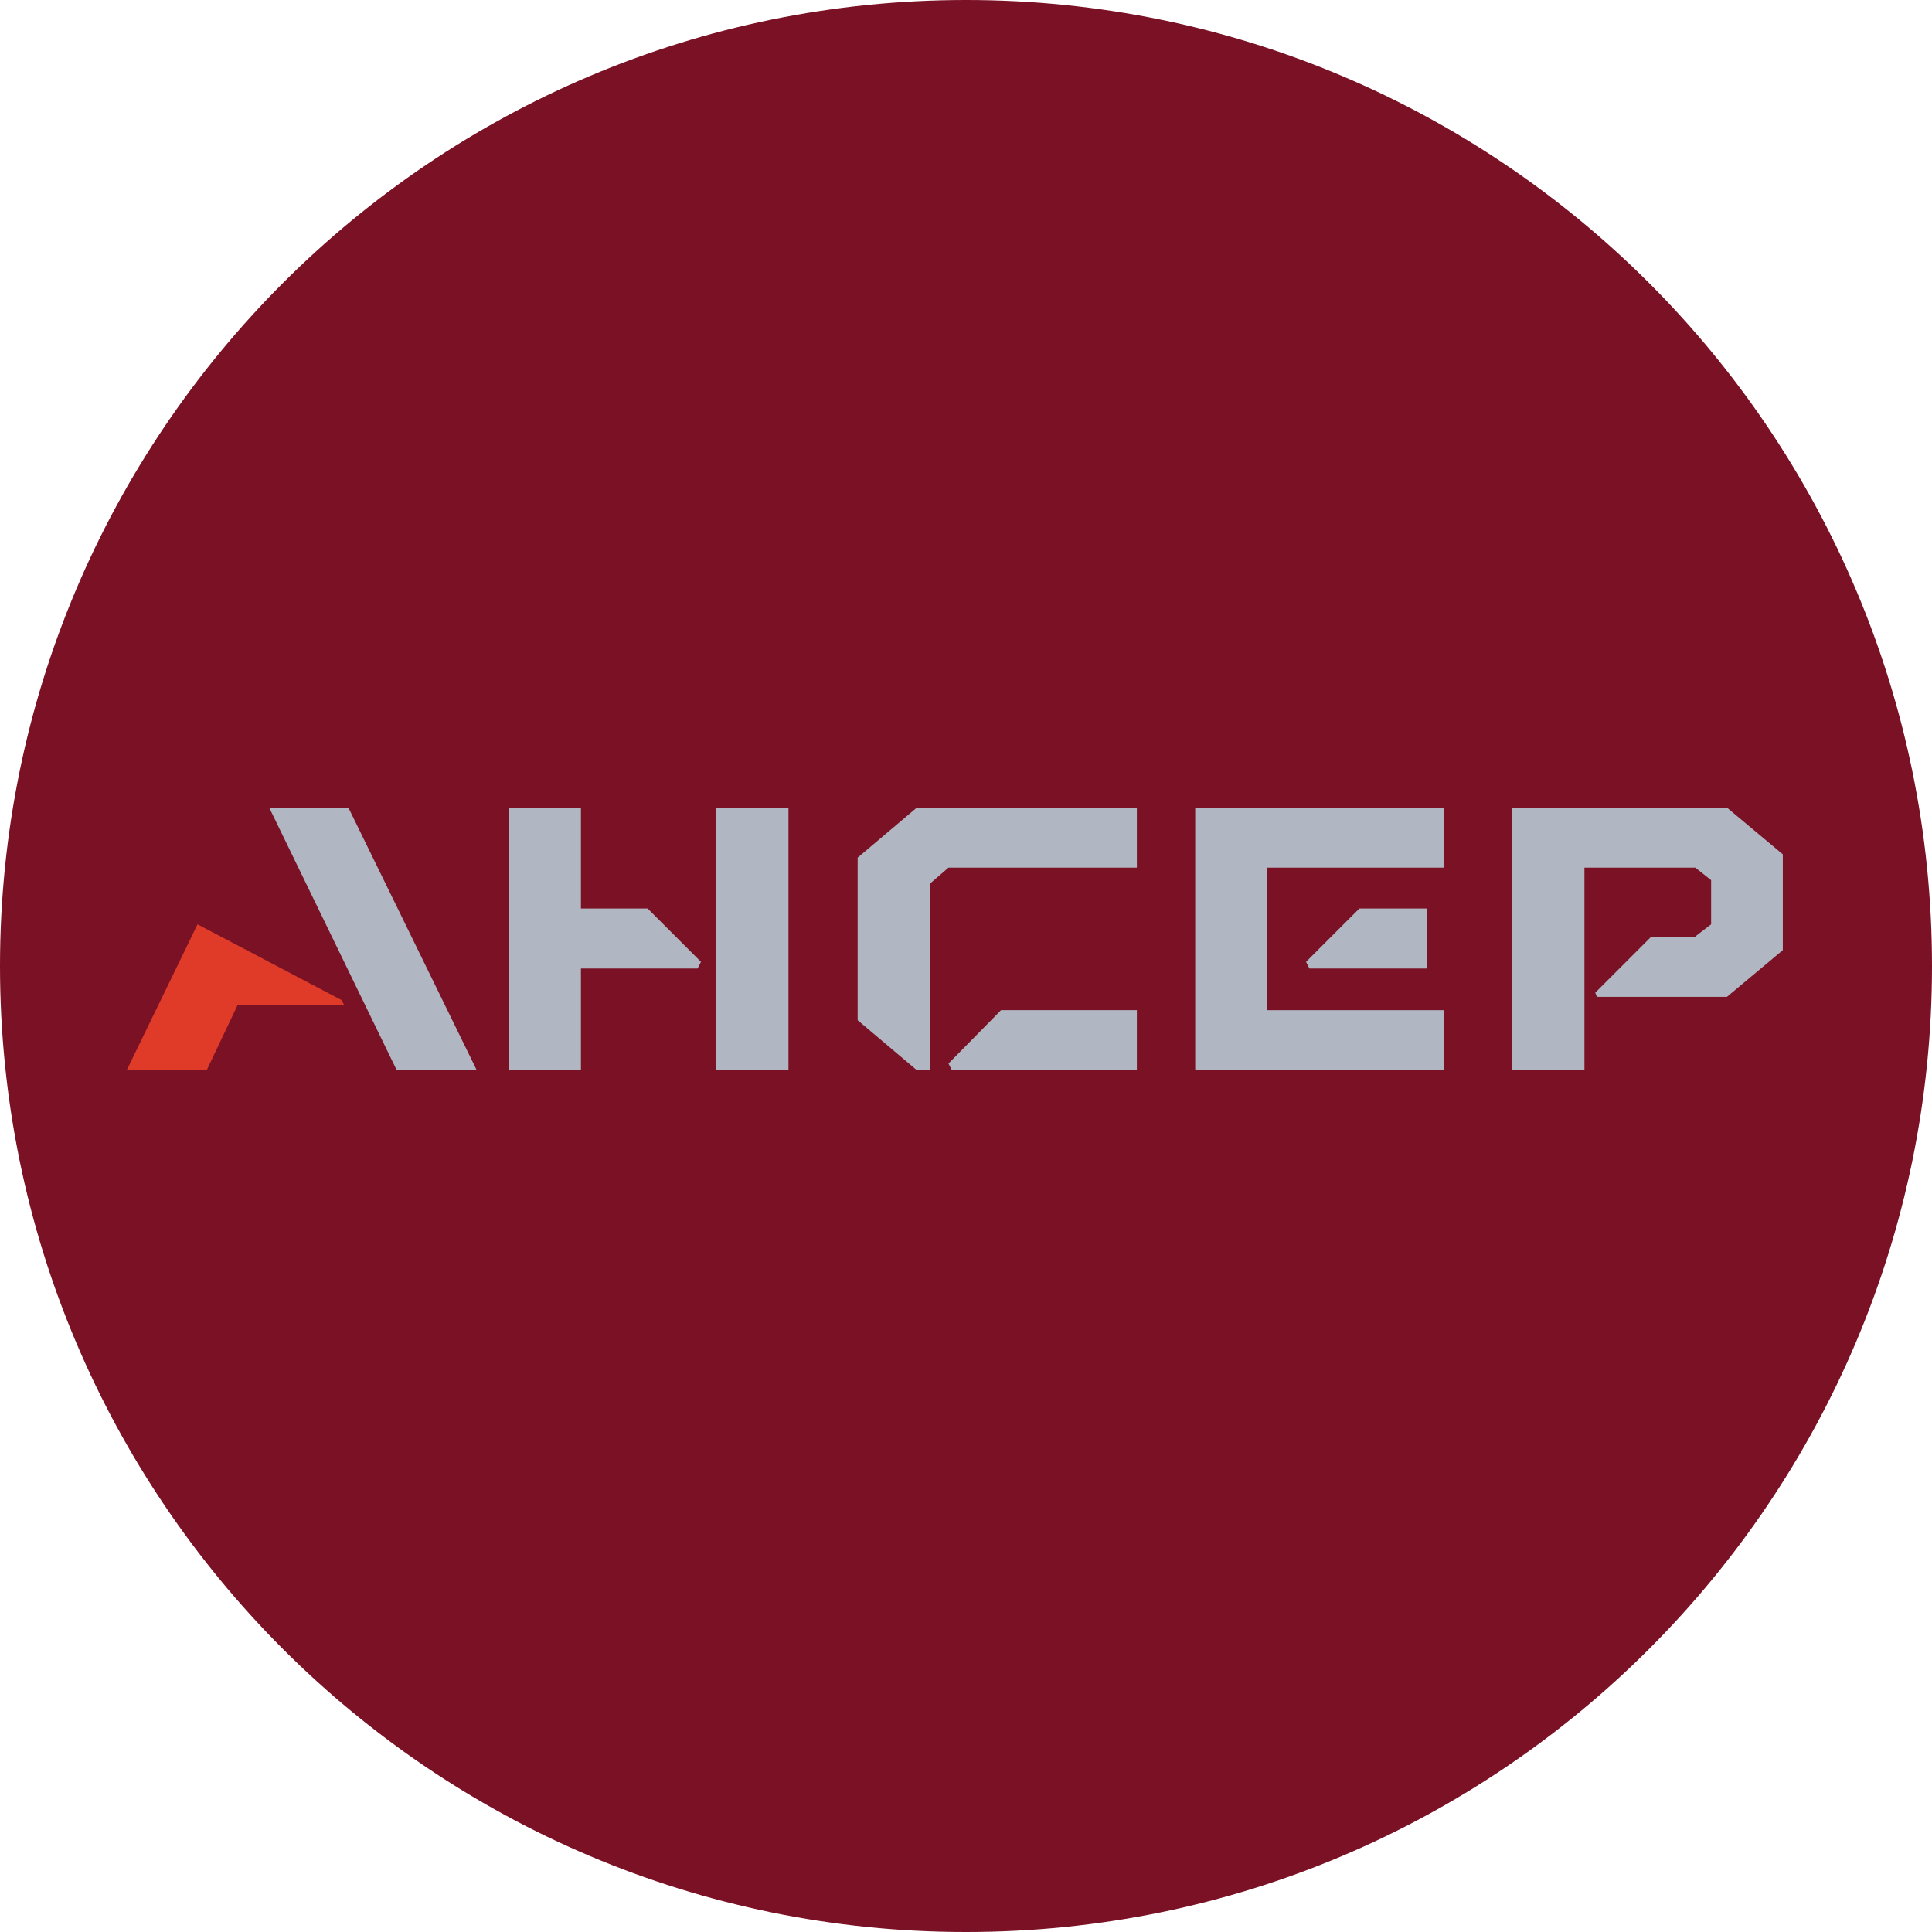 <?xml version="1.0" encoding="UTF-8"?> <svg xmlns="http://www.w3.org/2000/svg" xmlns:xlink="http://www.w3.org/1999/xlink" version="1.1" id="Layer_1" x="0px" y="0px" viewBox="0 0 231.8 231.8" style="enable-background:new 0 0 231.8 231.8;" xml:space="preserve"> <style type="text/css"> .st0{fill:#7A1125;} .st1{fill:#B0B7C2;} .st2{fill:#DF3B28;} </style> <g> <path class="st0" d="M231.8,115.9c0,64-51.9,115.9-115.9,115.9S0,179.9,0,115.9S51.9,0,115.9,0S231.8,51.9,231.8,115.9"></path> <polygon class="st1" points="41.8,96.9 32.3,96.9 47.6,128.4 57.2,128.4 "></polygon> <polygon class="st2" points="41,120 23.7,110.9 15.2,128.4 24.8,128.4 28.5,120.6 41.3,120.6 "></polygon> <polygon class="st1" points="152,121.2 152,104.1 173.2,104.1 173.2,96.9 143.4,96.9 143.4,128.4 173.2,128.4 173.2,121.2 "></polygon> <polygon class="st1" points="163.1,109 156.7,115.4 157.1,116.2 171.2,116.2 171.2,109 "></polygon> <polygon class="st1" points="207.2,96.9 181.4,96.9 181.4,128.4 190.1,128.4 190.1,104.1 203.4,104.1 205.3,105.6 205.3,110.9 203.6,112.2 203.4,112.4 198.1,112.4 191.4,119.1 191.6,119.6 196.5,119.6 203.6,119.6 207.2,119.6 213.9,114 213.9,102.5 "></polygon> <polygon class="st1" points="77,109 77,109 69.7,109 69.7,96.9 61.1,96.9 61.1,128.4 69.7,128.4 69.7,116.2 71.4,116.2 83.7,116.2 84.1,115.4 77.7,109 "></polygon> <rect x="85.9" y="96.9" class="st1" width="8.7" height="31.5"></rect> <polygon class="st1" points="136.4,96.9 110,96.9 102.9,102.9 102.9,122.4 110,128.4 111.6,128.4 111.6,106 113.8,104.1 136.4,104.1 "></polygon> <polygon class="st1" points="136.4,121.2 126.7,121.2 124,121.2 120.1,121.2 113.8,127.6 114.2,128.4 126.7,128.4 136.4,128.4 "></polygon> </g> </svg> 